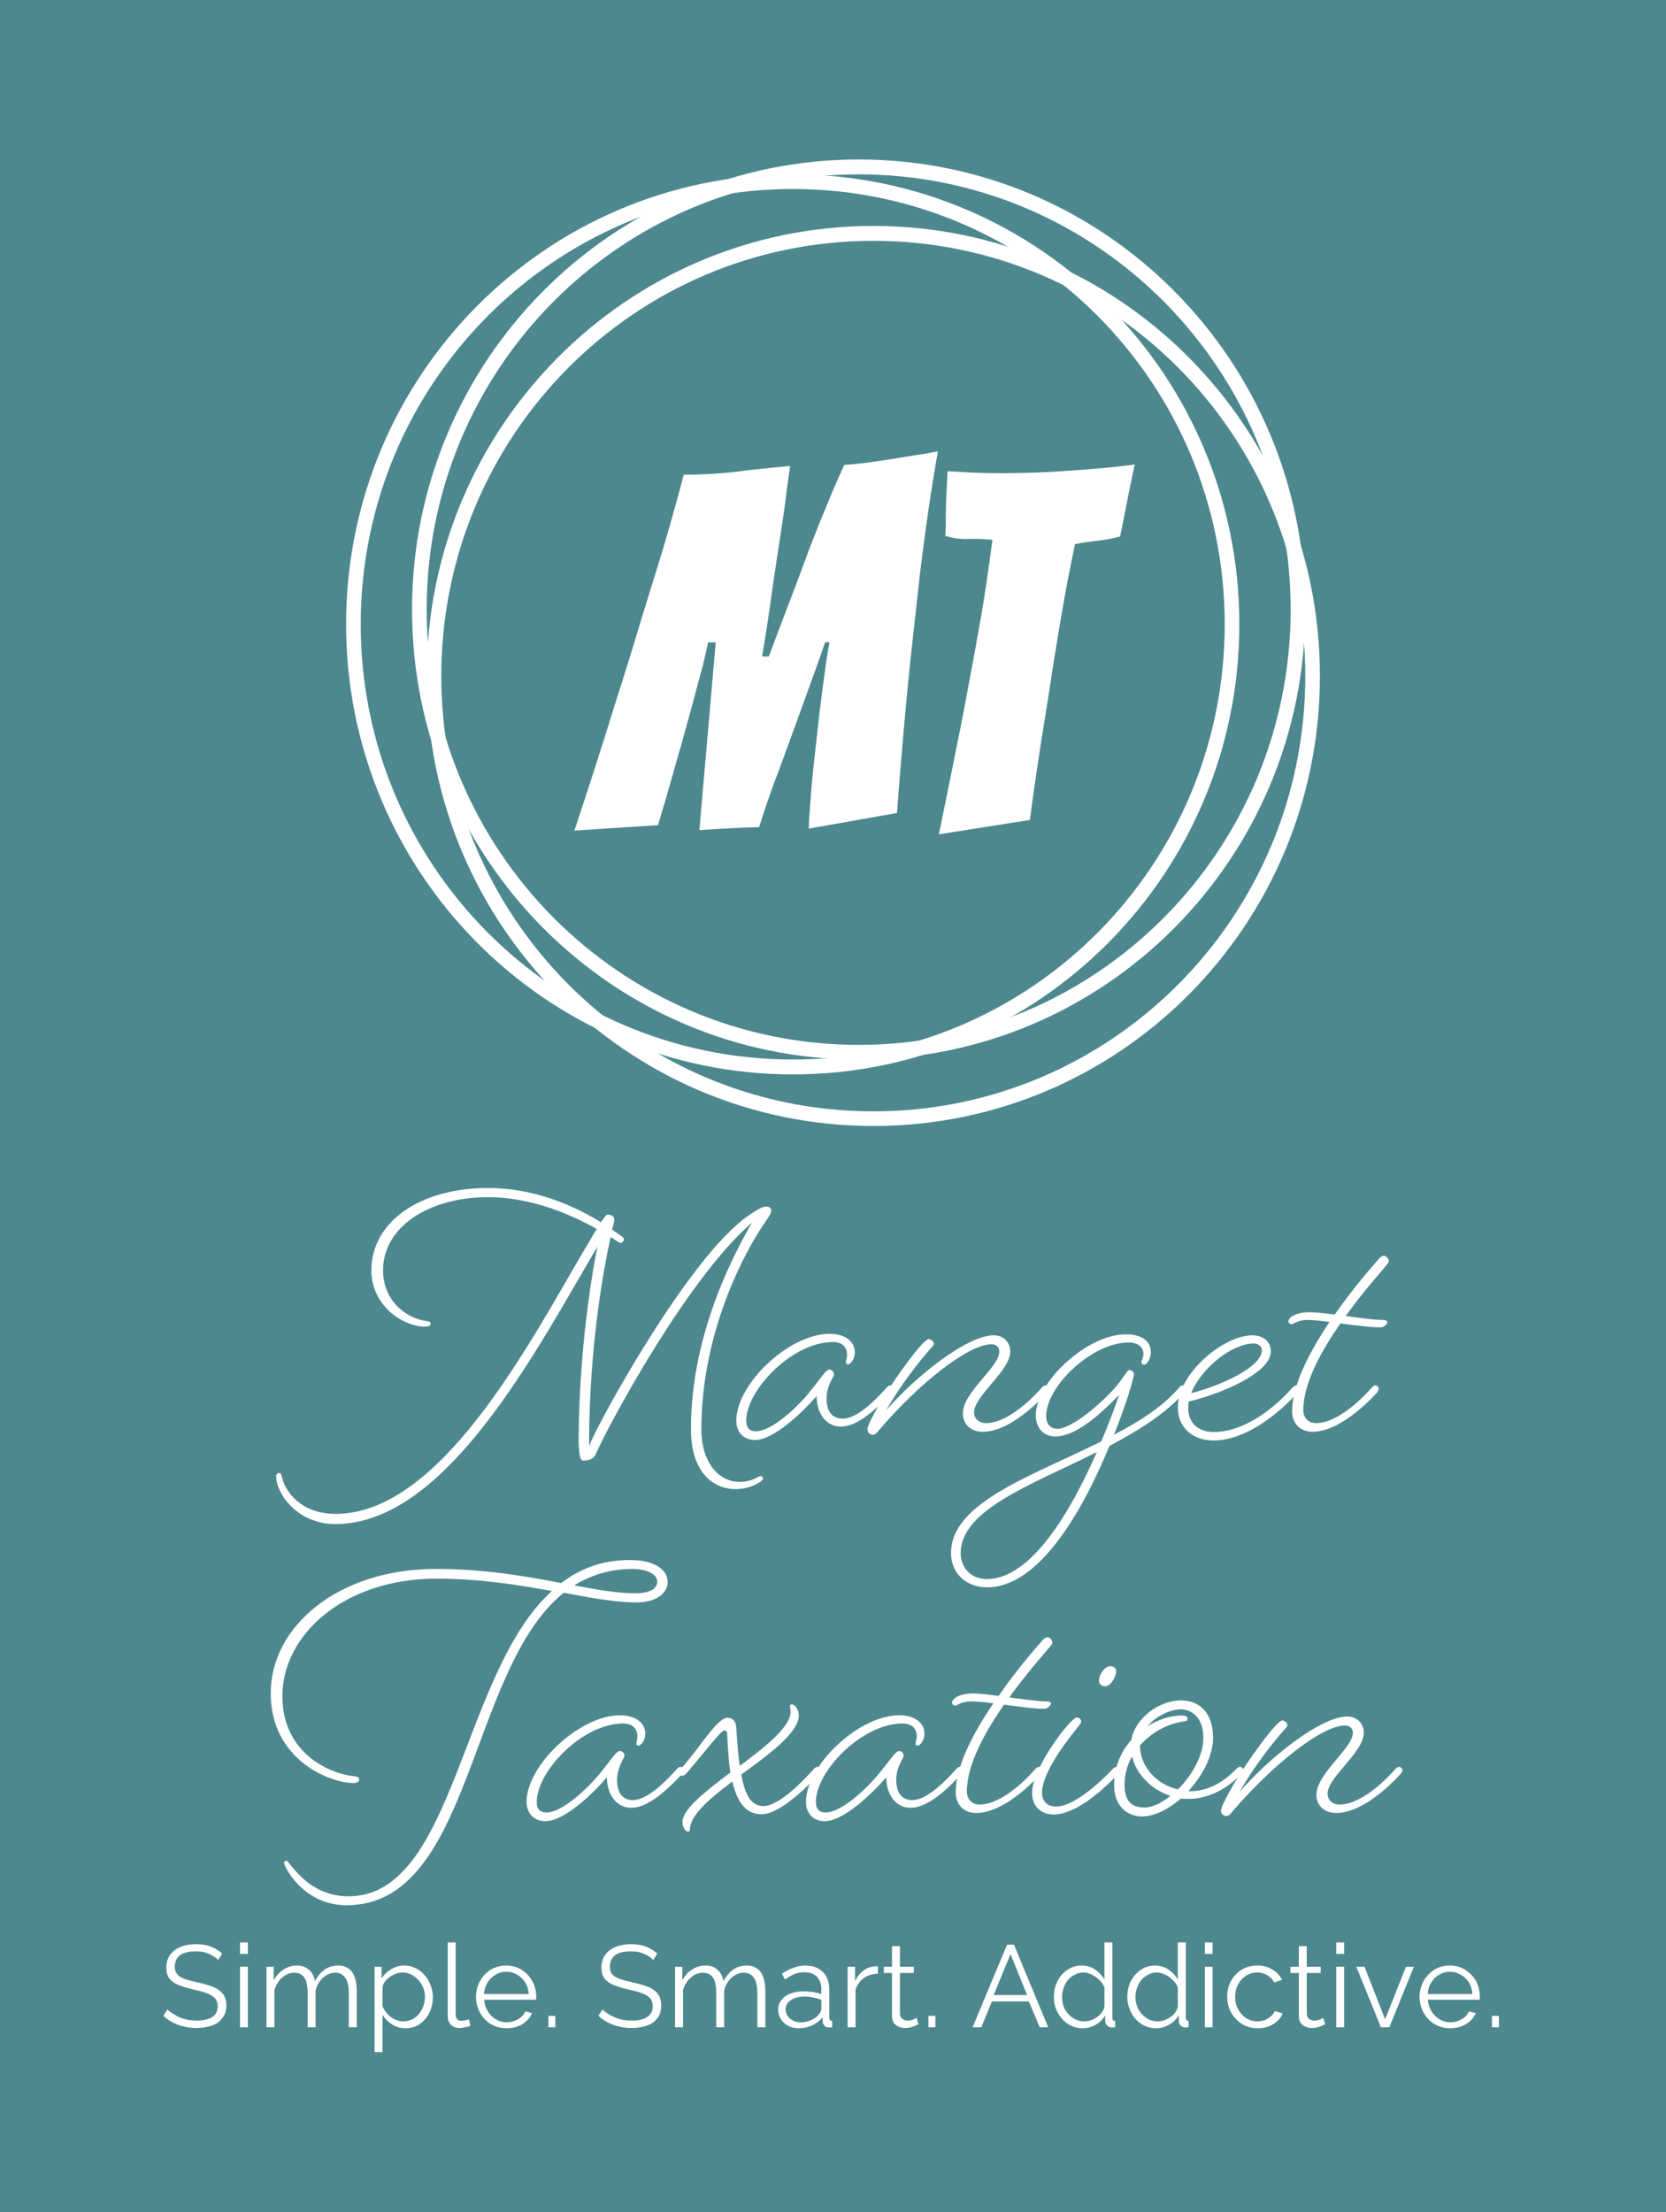 <svg viewBox="0 0 6.72 8.919" xmlns:xlink="http://www.w3.org/1999/xlink" version="1.1" xmlns="http://www.w3.org/2000/svg"><g transform="matrix(1,0,0,1,0.644,4.79)"><rect fill="#4e888f" y="-4.79" x="-0.644" height="8.919" width="6.72"></rect><g><path fill-rule="nonzero" fill="#ffffff" d="M 1.079 0.537 C 0.991 0.526 0.901 0.452 0.901 0.332 C 0.901 0.156 1.087 0.037 1.325 0.037 C 1.481 0.037 1.634 0.093 1.763 0.165 C 1.747 0.191 1.729 0.224 1.706 0.261 C 1.486 0.637 1.13 1.314 0.71 1.314 C 0.569 1.314 0.505 1.223 0.493 1.164 C 0.491 1.155 0.488 1.149 0.482 1.149 C 0.475 1.149 0.47 1.155 0.47 1.163 C 0.47 1.23 0.553 1.355 0.709 1.355 C 1.159 1.355 1.523 0.647 1.766 0.236 C 1.766 0.236 1.693 0.576 1.69 1.008 C 1.69 1.065 1.694 1.099 1.708 1.099 C 1.73 1.099 1.751 1.094 1.76 1.071 C 1.805 0.966 2.128 0.363 2.389 0.14 C 2.312 0.274 2.143 0.593 2.143 0.972 C 2.143 1.147 2.233 1.214 2.323 1.214 C 2.39 1.214 2.434 1.179 2.434 1.173 C 2.434 1.167 2.429 1.161 2.423 1.161 C 2.417 1.161 2.392 1.185 2.339 1.185 C 2.255 1.185 2.185 1.107 2.185 0.972 C 2.185 0.617 2.33 0.31 2.426 0.162 C 2.446 0.132 2.467 0.104 2.467 0.092 C 2.467 0.083 2.462 0.075 2.447 0.075 C 2.431 0.075 2.41 0.087 2.377 0.11 C 2.138 0.271 1.769 0.945 1.732 1.04 C 1.732 0.642 1.79 0.33 1.819 0.198 L 1.843 0.213 C 1.852 0.219 1.856 0.222 1.861 0.222 C 1.865 0.222 1.873 0.212 1.873 0.207 C 1.873 0.203 1.868 0.198 1.864 0.195 L 1.825 0.168 C 1.831 0.144 1.834 0.132 1.834 0.129 C 1.834 0.117 1.825 0.107 1.807 0.107 C 1.802 0.107 1.793 0.119 1.78 0.138 C 1.645 0.055 1.487 0 1.325 0 C 1.049 0 0.854 0.137 0.854 0.332 C 0.854 0.473 0.979 0.559 1.072 0.559 C 1.085 0.559 1.093 0.555 1.093 0.546 C 1.093 0.542 1.09 0.538 1.079 0.537 Z M 2.747 0.962 C 2.803 0.962 2.869 0.916 2.953 0.825 C 2.953 0.825 2.96 0.816 2.96 0.81 C 2.96 0.802 2.954 0.796 2.945 0.796 C 2.939 0.796 2.932 0.805 2.932 0.805 C 2.854 0.893 2.797 0.93 2.755 0.93 C 2.716 0.93 2.69 0.905 2.69 0.849 C 2.69 0.796 2.72 0.761 2.72 0.752 C 2.72 0.74 2.71 0.732 2.701 0.732 C 2.687 0.732 2.659 0.778 2.618 0.827 C 2.569 0.887 2.468 0.981 2.405 0.981 C 2.381 0.981 2.366 0.969 2.366 0.938 C 2.366 0.815 2.551 0.621 2.716 0.621 C 2.761 0.621 2.773 0.651 2.773 0.672 C 2.773 0.687 2.768 0.695 2.768 0.702 C 2.768 0.708 2.771 0.711 2.777 0.711 C 2.786 0.711 2.804 0.69 2.804 0.663 C 2.804 0.625 2.773 0.588 2.702 0.588 C 2.539 0.588 2.326 0.79 2.326 0.938 C 2.326 0.989 2.36 1.016 2.401 1.016 C 2.477 1.016 2.591 0.906 2.65 0.839 C 2.65 0.911 2.69 0.962 2.747 0.962 Z M 3.579 0.825 C 3.579 0.825 3.587 0.816 3.587 0.81 C 3.587 0.802 3.581 0.796 3.572 0.796 C 3.566 0.796 3.558 0.805 3.558 0.805 C 3.558 0.805 3.438 0.948 3.333 0.948 C 3.306 0.948 3.285 0.931 3.285 0.905 C 3.285 0.837 3.431 0.738 3.431 0.659 C 3.431 0.623 3.404 0.594 3.365 0.594 C 3.254 0.594 3.044 0.765 2.93 0.897 C 2.982 0.805 3.054 0.711 3.108 0.649 C 3.119 0.637 3.123 0.633 3.123 0.627 C 3.123 0.62 3.111 0.609 3.102 0.609 C 3.08 0.609 2.961 0.772 2.904 0.87 C 2.873 0.924 2.855 0.96 2.855 0.972 C 2.855 0.986 2.865 0.995 2.876 0.995 C 2.885 0.995 2.891 0.99 2.901 0.977 C 3.059 0.792 3.26 0.63 3.356 0.63 C 3.374 0.63 3.387 0.642 3.387 0.659 C 3.387 0.723 3.24 0.822 3.24 0.909 C 3.24 0.953 3.272 0.983 3.32 0.983 C 3.443 0.983 3.579 0.825 3.579 0.825 Z M 4.133 0.825 C 4.133 0.825 4.14 0.816 4.14 0.81 C 4.14 0.802 4.134 0.796 4.125 0.796 C 4.119 0.796 4.112 0.805 4.112 0.805 C 4.047 0.881 3.953 0.941 3.849 0.995 C 3.872 0.939 3.89 0.887 3.905 0.842 C 3.92 0.794 3.93 0.759 3.93 0.749 C 3.93 0.741 3.918 0.734 3.911 0.734 C 3.902 0.734 3.888 0.768 3.845 0.815 C 3.771 0.894 3.671 0.971 3.621 0.971 C 3.594 0.971 3.576 0.953 3.576 0.919 C 3.576 0.799 3.761 0.623 3.908 0.623 C 3.953 0.623 3.968 0.648 3.968 0.667 C 3.968 0.685 3.96 0.696 3.96 0.702 C 3.96 0.708 3.965 0.713 3.971 0.713 C 3.98 0.713 3.998 0.692 3.998 0.661 C 3.998 0.63 3.977 0.59 3.897 0.59 C 3.741 0.59 3.534 0.782 3.534 0.916 C 3.534 0.975 3.573 1.002 3.612 1.002 C 3.693 1.002 3.792 0.916 3.87 0.834 C 3.852 0.887 3.828 0.953 3.798 1.022 C 3.519 1.161 3.192 1.268 3.192 1.472 C 3.192 1.552 3.251 1.61 3.338 1.61 C 3.549 1.61 3.725 1.298 3.831 1.04 C 3.948 0.978 4.056 0.911 4.133 0.825 Z M 3.231 1.472 C 3.231 1.298 3.515 1.197 3.78 1.065 C 3.675 1.305 3.515 1.577 3.336 1.577 C 3.276 1.577 3.231 1.534 3.231 1.472 Z M 4.59 0.825 C 4.59 0.825 4.598 0.816 4.598 0.81 C 4.598 0.802 4.593 0.796 4.584 0.796 C 4.577 0.796 4.569 0.805 4.569 0.805 C 4.569 0.805 4.421 0.984 4.251 0.984 C 4.19 0.984 4.149 0.947 4.149 0.89 C 4.149 0.881 4.149 0.87 4.151 0.861 C 4.277 0.831 4.482 0.747 4.482 0.659 C 4.482 0.621 4.454 0.594 4.407 0.594 C 4.293 0.594 4.107 0.746 4.107 0.885 C 4.107 0.971 4.173 1.018 4.251 1.018 C 4.425 1.018 4.59 0.825 4.59 0.825 Z M 4.413 0.627 C 4.434 0.627 4.446 0.641 4.446 0.654 C 4.446 0.723 4.275 0.799 4.161 0.827 C 4.202 0.725 4.326 0.627 4.413 0.627 Z M 4.631 0.532 C 4.655 0.532 4.686 0.536 4.719 0.54 C 4.64 0.657 4.568 0.794 4.568 0.899 C 4.568 0.951 4.602 0.983 4.65 0.983 C 4.773 0.983 4.91 0.825 4.91 0.825 C 4.91 0.825 4.917 0.816 4.917 0.81 C 4.917 0.802 4.911 0.796 4.902 0.796 C 4.896 0.796 4.889 0.805 4.889 0.805 C 4.889 0.805 4.769 0.948 4.664 0.948 C 4.637 0.948 4.613 0.93 4.613 0.896 C 4.613 0.788 4.685 0.657 4.763 0.546 C 4.823 0.554 4.886 0.562 4.925 0.562 C 4.938 0.562 4.952 0.548 4.952 0.542 C 4.952 0.536 4.946 0.532 4.934 0.532 C 4.898 0.532 4.842 0.524 4.784 0.516 C 4.853 0.42 4.922 0.344 4.941 0.32 C 4.953 0.304 4.958 0.301 4.958 0.294 C 4.958 0.285 4.946 0.273 4.938 0.273 C 4.932 0.273 4.925 0.277 4.916 0.288 C 4.893 0.314 4.817 0.4 4.74 0.51 C 4.703 0.506 4.668 0.501 4.638 0.501 C 4.577 0.501 4.553 0.525 4.553 0.537 C 4.553 0.544 4.559 0.549 4.566 0.549 C 4.574 0.549 4.589 0.532 4.631 0.532 Z M 0.495 2.049 C 0.495 1.802 0.742 1.575 1.119 1.575 C 1.294 1.575 1.449 1.601 1.582 1.625 C 1.215 1.958 1.191 2.856 0.762 2.856 C 0.594 2.856 0.523 2.712 0.511 2.712 C 0.507 2.712 0.502 2.716 0.502 2.721 C 0.502 2.736 0.579 2.892 0.754 2.892 C 1.261 2.892 1.245 1.941 1.63 1.632 C 1.743 1.653 1.839 1.671 1.923 1.671 C 2.007 1.671 2.049 1.631 2.049 1.589 C 2.049 1.538 1.995 1.5 1.897 1.5 C 1.786 1.5 1.696 1.534 1.62 1.593 C 1.48 1.566 1.314 1.536 1.114 1.536 C 0.72 1.536 0.448 1.768 0.448 2.037 C 0.448 2.306 0.687 2.399 0.781 2.399 C 0.798 2.399 0.805 2.393 0.805 2.385 C 0.805 2.377 0.798 2.373 0.786 2.372 C 0.696 2.364 0.495 2.286 0.495 2.049 Z M 1.906 1.536 C 1.963 1.536 2.007 1.556 2.007 1.587 C 2.007 1.614 1.981 1.634 1.918 1.634 C 1.846 1.634 1.765 1.62 1.672 1.602 C 1.738 1.562 1.815 1.536 1.906 1.536 Z M 1.902 2.499 C 1.957 2.499 2.023 2.454 2.107 2.363 C 2.107 2.363 2.115 2.353 2.115 2.348 C 2.115 2.34 2.109 2.334 2.1 2.334 C 2.094 2.334 2.086 2.343 2.086 2.343 C 2.008 2.43 1.951 2.468 1.909 2.468 C 1.87 2.468 1.845 2.442 1.845 2.387 C 1.845 2.334 1.875 2.298 1.875 2.289 C 1.875 2.277 1.864 2.27 1.855 2.27 C 1.842 2.27 1.813 2.316 1.773 2.364 C 1.723 2.424 1.623 2.518 1.56 2.518 C 1.536 2.518 1.521 2.506 1.521 2.475 C 1.521 2.352 1.705 2.159 1.87 2.159 C 1.915 2.159 1.927 2.189 1.927 2.21 C 1.927 2.224 1.923 2.232 1.923 2.24 C 1.923 2.246 1.926 2.248 1.932 2.248 C 1.941 2.248 1.959 2.228 1.959 2.2 C 1.959 2.163 1.927 2.126 1.857 2.126 C 1.693 2.126 1.48 2.328 1.48 2.475 C 1.48 2.526 1.515 2.553 1.555 2.553 C 1.632 2.553 1.746 2.444 1.804 2.376 C 1.804 2.448 1.845 2.499 1.902 2.499 Z M 2.122 2.363 C 2.196 2.279 2.263 2.187 2.278 2.187 C 2.284 2.187 2.289 2.192 2.289 2.2 C 2.292 2.259 2.295 2.312 2.302 2.357 C 2.202 2.432 2.109 2.505 2.109 2.556 C 2.109 2.58 2.122 2.595 2.131 2.595 C 2.136 2.595 2.139 2.592 2.139 2.587 C 2.139 2.529 2.218 2.462 2.31 2.393 C 2.329 2.475 2.364 2.525 2.428 2.525 C 2.517 2.525 2.659 2.363 2.659 2.363 C 2.659 2.363 2.667 2.353 2.667 2.348 C 2.667 2.34 2.661 2.334 2.653 2.334 C 2.646 2.334 2.638 2.343 2.638 2.343 C 2.638 2.343 2.511 2.492 2.436 2.492 C 2.385 2.492 2.361 2.447 2.346 2.365 C 2.46 2.282 2.578 2.196 2.578 2.126 C 2.578 2.1 2.56 2.082 2.55 2.082 C 2.545 2.082 2.542 2.085 2.542 2.09 C 2.542 2.094 2.545 2.1 2.545 2.112 C 2.545 2.172 2.445 2.252 2.34 2.33 C 2.334 2.288 2.329 2.236 2.326 2.178 C 2.325 2.148 2.31 2.136 2.29 2.136 C 2.248 2.136 2.172 2.267 2.101 2.343 C 2.101 2.343 2.094 2.352 2.094 2.358 C 2.094 2.364 2.098 2.37 2.107 2.37 C 2.115 2.37 2.122 2.363 2.122 2.363 Z M 3.028 2.499 C 3.084 2.499 3.15 2.454 3.234 2.363 C 3.234 2.363 3.241 2.353 3.241 2.348 C 3.241 2.34 3.235 2.334 3.226 2.334 C 3.22 2.334 3.213 2.343 3.213 2.343 C 3.135 2.43 3.078 2.468 3.036 2.468 C 2.997 2.468 2.971 2.442 2.971 2.387 C 2.971 2.334 3.001 2.298 3.001 2.289 C 3.001 2.277 2.991 2.27 2.982 2.27 C 2.968 2.27 2.94 2.316 2.899 2.364 C 2.85 2.424 2.749 2.518 2.686 2.518 C 2.662 2.518 2.647 2.506 2.647 2.475 C 2.647 2.352 2.832 2.159 2.997 2.159 C 3.042 2.159 3.054 2.189 3.054 2.21 C 3.054 2.224 3.049 2.232 3.049 2.24 C 3.049 2.246 3.052 2.248 3.058 2.248 C 3.067 2.248 3.085 2.228 3.085 2.2 C 3.085 2.163 3.054 2.126 2.983 2.126 C 2.82 2.126 2.607 2.328 2.607 2.475 C 2.607 2.526 2.641 2.553 2.682 2.553 C 2.758 2.553 2.872 2.444 2.931 2.376 C 2.931 2.448 2.971 2.499 3.028 2.499 Z M 3.274 2.07 C 3.298 2.07 3.33 2.073 3.363 2.078 C 3.283 2.195 3.211 2.331 3.211 2.436 C 3.211 2.489 3.246 2.52 3.294 2.52 C 3.417 2.52 3.553 2.363 3.553 2.363 C 3.553 2.363 3.561 2.353 3.561 2.348 C 3.561 2.34 3.555 2.334 3.546 2.334 C 3.54 2.334 3.532 2.343 3.532 2.343 C 3.532 2.343 3.412 2.486 3.307 2.486 C 3.28 2.486 3.256 2.468 3.256 2.433 C 3.256 2.325 3.328 2.195 3.406 2.083 C 3.466 2.091 3.529 2.1 3.568 2.1 C 3.582 2.1 3.595 2.085 3.595 2.079 C 3.595 2.073 3.589 2.07 3.577 2.07 C 3.541 2.07 3.486 2.061 3.427 2.054 C 3.496 1.958 3.565 1.881 3.585 1.857 C 3.597 1.842 3.601 1.839 3.601 1.832 C 3.601 1.823 3.589 1.811 3.582 1.811 C 3.576 1.811 3.568 1.815 3.559 1.826 C 3.537 1.851 3.46 1.938 3.384 2.048 C 3.346 2.043 3.312 2.038 3.282 2.038 C 3.22 2.038 3.196 2.062 3.196 2.075 C 3.196 2.082 3.202 2.087 3.21 2.087 C 3.217 2.087 3.232 2.07 3.274 2.07 Z M 3.865 2.363 C 3.865 2.363 3.873 2.353 3.873 2.348 C 3.873 2.34 3.867 2.334 3.858 2.334 C 3.852 2.334 3.844 2.343 3.844 2.343 C 3.844 2.343 3.706 2.494 3.616 2.494 C 3.582 2.494 3.559 2.474 3.559 2.439 C 3.559 2.352 3.673 2.211 3.709 2.167 C 3.715 2.16 3.717 2.154 3.717 2.151 C 3.717 2.142 3.709 2.135 3.699 2.135 C 3.675 2.135 3.519 2.337 3.519 2.439 C 3.519 2.493 3.555 2.526 3.606 2.526 C 3.721 2.526 3.865 2.363 3.865 2.363 Z M 3.834 1.928 C 3.813 1.928 3.789 1.961 3.789 1.986 C 3.789 2.001 3.799 2.009 3.813 2.009 C 3.837 2.009 3.858 1.97 3.858 1.949 C 3.858 1.935 3.847 1.928 3.834 1.928 Z M 4.152 2.463 C 4.219 2.463 4.296 2.432 4.363 2.363 C 4.363 2.363 4.371 2.353 4.371 2.348 C 4.371 2.34 4.365 2.334 4.357 2.334 C 4.35 2.334 4.342 2.343 4.342 2.343 C 4.287 2.401 4.222 2.432 4.159 2.432 L 4.149 2.432 C 4.206 2.37 4.249 2.291 4.249 2.216 C 4.249 2.114 4.192 2.066 4.12 2.066 C 4.033 2.066 3.936 2.135 3.919 2.226 C 3.877 2.272 3.85 2.336 3.85 2.408 C 3.85 2.49 3.9 2.534 3.964 2.534 C 4.012 2.534 4.069 2.505 4.119 2.462 C 4.129 2.463 4.14 2.463 4.152 2.463 Z M 3.954 2.248 C 4 2.195 4.066 2.16 4.129 2.151 C 4.14 2.15 4.146 2.148 4.146 2.139 C 4.146 2.13 4.135 2.127 4.122 2.127 C 4.077 2.127 4.027 2.143 3.984 2.171 C 4.018 2.129 4.077 2.102 4.119 2.102 C 4.165 2.102 4.21 2.138 4.21 2.216 C 4.21 2.289 4.164 2.369 4.107 2.425 C 4.015 2.403 3.954 2.327 3.954 2.248 Z M 3.972 2.498 C 3.919 2.498 3.892 2.47 3.892 2.408 C 3.892 2.364 3.903 2.327 3.922 2.292 C 3.939 2.363 3.999 2.425 4.077 2.451 C 4.041 2.48 4.003 2.498 3.972 2.498 Z M 5.005 2.363 C 5.005 2.363 5.013 2.353 5.013 2.348 C 5.013 2.34 5.007 2.334 4.998 2.334 C 4.992 2.334 4.984 2.343 4.984 2.343 C 4.984 2.343 4.864 2.486 4.759 2.486 C 4.732 2.486 4.711 2.469 4.711 2.442 C 4.711 2.375 4.857 2.276 4.857 2.196 C 4.857 2.16 4.83 2.131 4.791 2.131 C 4.68 2.131 4.47 2.303 4.356 2.435 C 4.408 2.343 4.48 2.248 4.534 2.187 C 4.545 2.175 4.549 2.171 4.549 2.165 C 4.549 2.157 4.537 2.147 4.528 2.147 C 4.506 2.147 4.387 2.31 4.33 2.408 C 4.299 2.462 4.281 2.498 4.281 2.51 C 4.281 2.523 4.291 2.532 4.302 2.532 C 4.311 2.532 4.317 2.528 4.327 2.514 C 4.485 2.33 4.686 2.167 4.782 2.167 C 4.8 2.167 4.813 2.179 4.813 2.196 C 4.813 2.26 4.666 2.36 4.666 2.447 C 4.666 2.49 4.698 2.52 4.746 2.52 C 4.869 2.52 5.005 2.363 5.005 2.363 Z"></path></g><g><path fill-rule="nonzero" fill="#ffffff" d="M 0.236 3.113 Q 0.229 3.105 0.22 3.099 Q 0.21 3.093 0.199 3.088 Q 0.187 3.083 0.174 3.08 Q 0.16 3.078 0.145 3.078 Q 0.102 3.078 0.081 3.094 Q 0.061 3.111 0.061 3.14 Q 0.061 3.159 0.071 3.17 Q 0.08 3.182 0.101 3.189 Q 0.121 3.196 0.153 3.203 Q 0.189 3.211 0.215 3.221 Q 0.24 3.231 0.255 3.249 Q 0.269 3.267 0.269 3.297 Q 0.269 3.32 0.26 3.336 Q 0.251 3.353 0.235 3.365 Q 0.219 3.376 0.197 3.381 Q 0.175 3.387 0.149 3.387 Q 0.123 3.387 0.099 3.381 Q 0.075 3.376 0.054 3.365 Q 0.033 3.355 0.015 3.338 L 0.031 3.312 Q 0.04 3.321 0.053 3.329 Q 0.065 3.337 0.08 3.344 Q 0.096 3.35 0.113 3.354 Q 0.131 3.357 0.15 3.357 Q 0.189 3.357 0.212 3.343 Q 0.234 3.328 0.234 3.3 Q 0.234 3.279 0.223 3.267 Q 0.211 3.254 0.189 3.246 Q 0.166 3.238 0.134 3.231 Q 0.099 3.223 0.075 3.213 Q 0.051 3.203 0.039 3.187 Q 0.027 3.171 0.027 3.144 Q 0.027 3.113 0.042 3.092 Q 0.058 3.071 0.084 3.06 Q 0.111 3.049 0.146 3.049 Q 0.168 3.049 0.187 3.053 Q 0.206 3.057 0.222 3.066 Q 0.238 3.074 0.252 3.087 L 0.236 3.113 Z M 0.324 3.384 L 0.324 3.14 L 0.356 3.14 L 0.356 3.384 L 0.324 3.384 Z M 0.324 3.088 L 0.324 3.042 L 0.356 3.042 L 0.356 3.088 L 0.324 3.088 Z M 0.795 3.384 L 0.763 3.384 L 0.763 3.247 Q 0.763 3.205 0.749 3.185 Q 0.735 3.164 0.709 3.164 Q 0.681 3.164 0.659 3.184 Q 0.637 3.204 0.629 3.235 L 0.629 3.384 L 0.597 3.384 L 0.597 3.247 Q 0.597 3.204 0.584 3.184 Q 0.57 3.164 0.543 3.164 Q 0.516 3.164 0.494 3.184 Q 0.472 3.203 0.463 3.234 L 0.463 3.384 L 0.431 3.384 L 0.431 3.14 L 0.46 3.14 L 0.46 3.195 Q 0.476 3.166 0.5 3.151 Q 0.524 3.135 0.554 3.135 Q 0.584 3.135 0.603 3.153 Q 0.622 3.17 0.626 3.198 Q 0.643 3.167 0.666 3.151 Q 0.69 3.135 0.72 3.135 Q 0.741 3.135 0.755 3.143 Q 0.769 3.15 0.778 3.164 Q 0.787 3.178 0.791 3.197 Q 0.795 3.217 0.795 3.241 L 0.795 3.384 Z M 0.991 3.388 Q 0.961 3.388 0.937 3.372 Q 0.913 3.357 0.899 3.333 L 0.899 3.484 L 0.867 3.484 L 0.867 3.14 L 0.895 3.14 L 0.895 3.187 Q 0.91 3.164 0.934 3.15 Q 0.959 3.135 0.986 3.135 Q 1.012 3.135 1.033 3.146 Q 1.054 3.156 1.069 3.174 Q 1.085 3.192 1.093 3.215 Q 1.102 3.237 1.102 3.262 Q 1.102 3.296 1.088 3.325 Q 1.074 3.354 1.049 3.371 Q 1.025 3.388 0.991 3.388 Z M 0.982 3.36 Q 1.003 3.36 1.019 3.352 Q 1.034 3.344 1.046 3.33 Q 1.057 3.316 1.064 3.298 Q 1.07 3.281 1.07 3.262 Q 1.07 3.242 1.063 3.224 Q 1.056 3.207 1.043 3.193 Q 1.031 3.179 1.014 3.171 Q 0.998 3.163 0.979 3.163 Q 0.967 3.163 0.953 3.168 Q 0.94 3.173 0.928 3.181 Q 0.916 3.19 0.908 3.201 Q 0.9 3.212 0.899 3.224 L 0.899 3.299 Q 0.906 3.316 0.919 3.33 Q 0.931 3.344 0.948 3.352 Q 0.965 3.36 0.982 3.36 Z M 1.162 3.042 L 1.194 3.042 L 1.194 3.328 Q 1.194 3.347 1.2 3.352 Q 1.207 3.358 1.216 3.358 Q 1.225 3.358 1.233 3.356 Q 1.242 3.354 1.248 3.352 L 1.253 3.378 Q 1.244 3.382 1.232 3.384 Q 1.219 3.387 1.209 3.387 Q 1.188 3.387 1.175 3.374 Q 1.162 3.361 1.162 3.339 L 1.162 3.042 Z M 1.398 3.388 Q 1.372 3.388 1.349 3.378 Q 1.327 3.368 1.311 3.351 Q 1.294 3.333 1.285 3.31 Q 1.276 3.287 1.276 3.261 Q 1.276 3.227 1.292 3.198 Q 1.307 3.17 1.335 3.152 Q 1.363 3.135 1.398 3.135 Q 1.434 3.135 1.461 3.153 Q 1.488 3.17 1.503 3.198 Q 1.519 3.227 1.519 3.26 Q 1.519 3.264 1.519 3.268 Q 1.519 3.271 1.518 3.273 L 1.309 3.273 Q 1.311 3.299 1.324 3.32 Q 1.336 3.34 1.356 3.352 Q 1.376 3.364 1.4 3.364 Q 1.424 3.364 1.445 3.352 Q 1.466 3.34 1.475 3.32 L 1.502 3.327 Q 1.495 3.345 1.479 3.359 Q 1.464 3.373 1.443 3.381 Q 1.422 3.388 1.398 3.388 Z M 1.308 3.25 L 1.489 3.25 Q 1.487 3.223 1.474 3.203 Q 1.462 3.183 1.442 3.172 Q 1.422 3.16 1.398 3.16 Q 1.374 3.16 1.355 3.172 Q 1.335 3.183 1.322 3.204 Q 1.31 3.224 1.308 3.25 Z M 1.568 3.384 L 1.568 3.338 L 1.596 3.338 L 1.596 3.384 L 1.568 3.384 Z M 1.991 3.113 Q 1.984 3.105 1.975 3.099 Q 1.965 3.093 1.954 3.088 Q 1.942 3.083 1.929 3.08 Q 1.915 3.078 1.9 3.078 Q 1.857 3.078 1.836 3.094 Q 1.816 3.111 1.816 3.14 Q 1.816 3.159 1.825 3.17 Q 1.835 3.182 1.856 3.189 Q 1.876 3.196 1.908 3.203 Q 1.944 3.211 1.97 3.221 Q 1.995 3.231 2.009 3.249 Q 2.023 3.267 2.023 3.297 Q 2.023 3.32 2.015 3.336 Q 2.006 3.353 1.99 3.365 Q 1.974 3.376 1.952 3.381 Q 1.93 3.387 1.903 3.387 Q 1.878 3.387 1.854 3.381 Q 1.83 3.376 1.809 3.365 Q 1.788 3.355 1.77 3.338 L 1.786 3.312 Q 1.795 3.321 1.808 3.329 Q 1.82 3.337 1.835 3.344 Q 1.85 3.35 1.868 3.354 Q 1.886 3.357 1.904 3.357 Q 1.944 3.357 1.966 3.343 Q 1.989 3.328 1.989 3.3 Q 1.989 3.279 1.978 3.267 Q 1.966 3.254 1.944 3.246 Q 1.921 3.238 1.888 3.231 Q 1.854 3.223 1.83 3.213 Q 1.806 3.203 1.794 3.187 Q 1.782 3.171 1.782 3.144 Q 1.782 3.113 1.797 3.092 Q 1.813 3.071 1.839 3.06 Q 1.866 3.049 1.901 3.049 Q 1.923 3.049 1.942 3.053 Q 1.961 3.057 1.977 3.066 Q 1.993 3.074 2.007 3.087 L 1.991 3.113 Z M 2.443 3.384 L 2.411 3.384 L 2.411 3.247 Q 2.411 3.205 2.397 3.185 Q 2.383 3.164 2.357 3.164 Q 2.329 3.164 2.307 3.184 Q 2.285 3.204 2.277 3.235 L 2.277 3.384 L 2.245 3.384 L 2.245 3.247 Q 2.245 3.204 2.232 3.184 Q 2.218 3.164 2.191 3.164 Q 2.164 3.164 2.142 3.184 Q 2.12 3.203 2.111 3.234 L 2.111 3.384 L 2.079 3.384 L 2.079 3.14 L 2.108 3.14 L 2.108 3.195 Q 2.124 3.166 2.148 3.151 Q 2.172 3.135 2.202 3.135 Q 2.232 3.135 2.251 3.153 Q 2.27 3.17 2.274 3.198 Q 2.291 3.167 2.314 3.151 Q 2.338 3.135 2.368 3.135 Q 2.389 3.135 2.403 3.143 Q 2.417 3.15 2.426 3.164 Q 2.435 3.178 2.439 3.197 Q 2.443 3.217 2.443 3.241 L 2.443 3.384 Z M 2.495 3.313 Q 2.495 3.29 2.508 3.274 Q 2.521 3.257 2.544 3.248 Q 2.568 3.239 2.598 3.239 Q 2.616 3.239 2.635 3.242 Q 2.654 3.245 2.669 3.25 L 2.669 3.23 Q 2.669 3.199 2.651 3.18 Q 2.633 3.162 2.6 3.162 Q 2.581 3.162 2.562 3.169 Q 2.543 3.177 2.522 3.191 L 2.51 3.168 Q 2.534 3.152 2.557 3.144 Q 2.58 3.135 2.604 3.135 Q 2.649 3.135 2.675 3.161 Q 2.701 3.187 2.701 3.232 L 2.701 3.345 Q 2.701 3.352 2.704 3.355 Q 2.707 3.358 2.713 3.358 L 2.713 3.384 Q 2.708 3.384 2.704 3.385 Q 2.7 3.385 2.698 3.385 Q 2.687 3.384 2.681 3.377 Q 2.675 3.37 2.674 3.362 L 2.674 3.344 Q 2.657 3.365 2.631 3.377 Q 2.605 3.388 2.577 3.388 Q 2.554 3.388 2.535 3.378 Q 2.516 3.368 2.506 3.351 Q 2.495 3.334 2.495 3.313 Z M 2.659 3.332 Q 2.664 3.326 2.667 3.32 Q 2.669 3.313 2.669 3.309 L 2.669 3.273 Q 2.653 3.267 2.636 3.264 Q 2.619 3.26 2.602 3.26 Q 2.568 3.26 2.547 3.274 Q 2.525 3.288 2.525 3.311 Q 2.525 3.325 2.532 3.337 Q 2.54 3.349 2.553 3.356 Q 2.567 3.364 2.585 3.364 Q 2.608 3.364 2.628 3.355 Q 2.648 3.346 2.659 3.332 Z M 2.897 3.168 Q 2.865 3.169 2.841 3.185 Q 2.817 3.202 2.807 3.232 L 2.807 3.384 L 2.775 3.384 L 2.775 3.14 L 2.805 3.14 L 2.805 3.198 Q 2.817 3.172 2.838 3.156 Q 2.859 3.14 2.883 3.139 Q 2.887 3.138 2.891 3.138 Q 2.894 3.138 2.897 3.139 L 2.897 3.168 Z M 3.061 3.372 Q 3.057 3.373 3.049 3.377 Q 3.042 3.381 3.03 3.384 Q 3.019 3.387 3.006 3.387 Q 2.992 3.387 2.98 3.381 Q 2.968 3.376 2.961 3.366 Q 2.954 3.355 2.954 3.34 L 2.954 3.165 L 2.921 3.165 L 2.921 3.14 L 2.954 3.14 L 2.954 3.057 L 2.986 3.057 L 2.986 3.14 L 3.042 3.14 L 3.042 3.165 L 2.986 3.165 L 2.986 3.331 Q 2.987 3.344 2.996 3.35 Q 3.004 3.357 3.016 3.357 Q 3.029 3.357 3.04 3.353 Q 3.05 3.348 3.053 3.346 L 3.061 3.372 Z M 3.101 3.384 L 3.101 3.338 L 3.129 3.338 L 3.129 3.384 L 3.101 3.384 Z M 3.418 3.051 L 3.446 3.051 L 3.584 3.384 L 3.55 3.384 L 3.506 3.28 L 3.357 3.28 L 3.314 3.384 L 3.279 3.384 L 3.418 3.051 Z M 3.499 3.254 L 3.432 3.089 L 3.364 3.254 L 3.499 3.254 Z M 3.607 3.262 Q 3.607 3.228 3.621 3.199 Q 3.635 3.17 3.661 3.153 Q 3.686 3.135 3.718 3.135 Q 3.749 3.135 3.773 3.151 Q 3.797 3.168 3.811 3.191 L 3.811 3.042 L 3.843 3.042 L 3.843 3.345 Q 3.843 3.352 3.845 3.355 Q 3.848 3.358 3.854 3.358 L 3.854 3.384 Q 3.844 3.385 3.839 3.385 Q 3.829 3.384 3.822 3.377 Q 3.814 3.369 3.814 3.36 L 3.814 3.336 Q 3.8 3.36 3.775 3.374 Q 3.75 3.388 3.723 3.388 Q 3.698 3.388 3.677 3.378 Q 3.655 3.368 3.64 3.35 Q 3.624 3.332 3.615 3.309 Q 3.607 3.287 3.607 3.262 Z M 3.811 3.3 L 3.811 3.224 Q 3.805 3.207 3.791 3.194 Q 3.777 3.18 3.76 3.172 Q 3.743 3.163 3.726 3.163 Q 3.707 3.163 3.691 3.172 Q 3.675 3.18 3.663 3.194 Q 3.652 3.208 3.646 3.226 Q 3.64 3.244 3.64 3.262 Q 3.64 3.282 3.646 3.3 Q 3.653 3.318 3.666 3.331 Q 3.678 3.345 3.695 3.353 Q 3.711 3.36 3.73 3.36 Q 3.743 3.36 3.756 3.356 Q 3.769 3.351 3.781 3.343 Q 3.793 3.335 3.801 3.323 Q 3.809 3.312 3.811 3.3 Z M 3.903 3.262 Q 3.903 3.228 3.917 3.199 Q 3.932 3.17 3.957 3.153 Q 3.982 3.135 4.015 3.135 Q 4.045 3.135 4.069 3.151 Q 4.093 3.168 4.107 3.191 L 4.107 3.042 L 4.139 3.042 L 4.139 3.345 Q 4.139 3.352 4.142 3.355 Q 4.144 3.358 4.15 3.358 L 4.15 3.384 Q 4.141 3.385 4.135 3.385 Q 4.126 3.384 4.118 3.377 Q 4.111 3.369 4.111 3.36 L 4.111 3.336 Q 4.096 3.36 4.071 3.374 Q 4.046 3.388 4.02 3.388 Q 3.994 3.388 3.973 3.378 Q 3.952 3.368 3.936 3.35 Q 3.92 3.332 3.912 3.309 Q 3.903 3.287 3.903 3.262 Z M 4.107 3.3 L 4.107 3.224 Q 4.101 3.207 4.087 3.194 Q 4.074 3.18 4.056 3.172 Q 4.039 3.163 4.022 3.163 Q 4.003 3.163 3.987 3.172 Q 3.971 3.18 3.959 3.194 Q 3.948 3.208 3.942 3.226 Q 3.936 3.244 3.936 3.262 Q 3.936 3.282 3.943 3.3 Q 3.949 3.318 3.962 3.331 Q 3.975 3.345 3.991 3.353 Q 4.007 3.36 4.027 3.36 Q 4.039 3.36 4.052 3.356 Q 4.065 3.351 4.077 3.343 Q 4.089 3.335 4.097 3.323 Q 4.105 3.312 4.107 3.3 Z M 4.216 3.384 L 4.216 3.14 L 4.247 3.14 L 4.247 3.384 L 4.216 3.384 Z M 4.216 3.088 L 4.216 3.042 L 4.247 3.042 L 4.247 3.088 L 4.216 3.088 Z M 4.428 3.388 Q 4.402 3.388 4.379 3.378 Q 4.357 3.368 4.341 3.35 Q 4.324 3.333 4.315 3.31 Q 4.306 3.287 4.306 3.261 Q 4.306 3.226 4.321 3.198 Q 4.337 3.169 4.364 3.152 Q 4.392 3.135 4.428 3.135 Q 4.462 3.135 4.488 3.151 Q 4.515 3.167 4.527 3.193 L 4.496 3.203 Q 4.486 3.185 4.468 3.174 Q 4.449 3.163 4.427 3.163 Q 4.402 3.163 4.382 3.176 Q 4.362 3.189 4.35 3.211 Q 4.338 3.233 4.338 3.261 Q 4.338 3.289 4.35 3.311 Q 4.362 3.334 4.382 3.347 Q 4.403 3.36 4.427 3.36 Q 4.443 3.36 4.458 3.355 Q 4.472 3.349 4.483 3.339 Q 4.494 3.33 4.498 3.319 L 4.53 3.328 Q 4.523 3.345 4.508 3.359 Q 4.493 3.373 4.472 3.381 Q 4.452 3.388 4.428 3.388 Z M 4.702 3.372 Q 4.698 3.373 4.69 3.377 Q 4.682 3.381 4.671 3.384 Q 4.659 3.387 4.646 3.387 Q 4.633 3.387 4.621 3.381 Q 4.609 3.376 4.602 3.366 Q 4.595 3.355 4.595 3.34 L 4.595 3.165 L 4.561 3.165 L 4.561 3.14 L 4.595 3.14 L 4.595 3.057 L 4.627 3.057 L 4.627 3.14 L 4.683 3.14 L 4.683 3.165 L 4.627 3.165 L 4.627 3.331 Q 4.628 3.344 4.636 3.35 Q 4.645 3.357 4.656 3.357 Q 4.669 3.357 4.68 3.353 Q 4.691 3.348 4.693 3.346 L 4.702 3.372 Z M 4.746 3.384 L 4.746 3.14 L 4.778 3.14 L 4.778 3.384 L 4.746 3.384 Z M 4.746 3.088 L 4.746 3.042 L 4.778 3.042 L 4.778 3.088 L 4.746 3.088 Z M 4.926 3.384 L 4.827 3.14 L 4.86 3.14 L 4.943 3.352 L 5.027 3.14 L 5.059 3.14 L 4.96 3.384 L 4.926 3.384 Z M 5.205 3.388 Q 5.178 3.388 5.156 3.378 Q 5.133 3.368 5.117 3.351 Q 5.1 3.333 5.091 3.31 Q 5.082 3.287 5.082 3.261 Q 5.082 3.227 5.098 3.198 Q 5.114 3.17 5.141 3.152 Q 5.169 3.135 5.204 3.135 Q 5.24 3.135 5.267 3.153 Q 5.294 3.17 5.31 3.198 Q 5.325 3.227 5.325 3.26 Q 5.325 3.264 5.325 3.268 Q 5.325 3.271 5.325 3.273 L 5.115 3.273 Q 5.118 3.299 5.13 3.32 Q 5.143 3.34 5.163 3.352 Q 5.183 3.364 5.206 3.364 Q 5.23 3.364 5.251 3.352 Q 5.273 3.34 5.281 3.32 L 5.309 3.327 Q 5.301 3.345 5.286 3.359 Q 5.27 3.373 5.249 3.381 Q 5.228 3.388 5.205 3.388 Z M 5.115 3.25 L 5.295 3.25 Q 5.293 3.223 5.281 3.203 Q 5.268 3.183 5.248 3.172 Q 5.228 3.16 5.205 3.16 Q 5.181 3.16 5.161 3.172 Q 5.141 3.183 5.129 3.204 Q 5.116 3.224 5.115 3.25 Z M 5.374 3.384 L 5.374 3.338 L 5.402 3.338 L 5.402 3.384 L 5.374 3.384 Z"></path></g><g clip-path="url(&quot;#SvgjsClipPath1002&quot;)"><g clip-path="url(&quot;#SvgjsClipPath1000&quot;)"><path fill-rule="evenodd" transform="matrix(1,0,0,1,0,0)" fill="#ffffff" d="M 2.82 -0.577 C 3.782 -0.577 4.562 -1.363 4.562 -2.332 C 4.562 -3.301 3.782 -4.087 2.82 -4.087 C 1.857 -4.087 1.077 -3.301 1.077 -2.332 C 1.077 -1.363 1.857 -0.577 2.82 -0.577 Z M 2.82 -0.518 C 3.815 -0.518 4.621 -1.33 4.621 -2.332 C 4.621 -3.334 3.815 -4.147 2.82 -4.147 C 1.825 -4.147 1.018 -3.334 1.018 -2.332 C 1.018 -1.33 1.825 -0.518 2.82 -0.518 Z"></path></g><g clip-path="url(&quot;#SvgjsClipPath1000&quot;)"><path fill-rule="evenodd" transform="matrix(1,0,0,1,0,0)" fill="#ffffff" d="M 2.554 -0.518 C 3.516 -0.518 4.296 -1.303 4.296 -2.273 C 4.296 -3.242 3.516 -4.028 2.554 -4.028 C 1.591 -4.028 0.811 -3.242 0.811 -2.273 C 0.811 -1.303 1.591 -0.518 2.554 -0.518 Z M 2.554 -0.458 C 3.549 -0.458 4.355 -1.271 4.355 -2.273 C 4.355 -3.275 3.549 -4.087 2.554 -4.087 C 1.559 -4.087 0.752 -3.275 0.752 -2.273 C 0.752 -1.271 1.559 -0.458 2.554 -0.458 Z"></path></g><g clip-path="url(&quot;#SvgjsClipPath1000&quot;)"><path fill-rule="evenodd" transform="matrix(1,0,0,1,0,0)" fill="#ffffff" d="M 2.879 -0.309 C 3.841 -0.309 4.621 -1.095 4.621 -2.064 C 4.621 -3.034 3.841 -3.819 2.879 -3.819 C 1.916 -3.819 1.136 -3.034 1.136 -2.064 C 1.136 -1.095 1.916 -0.309 2.879 -0.309 Z M 2.879 -0.25 C 3.874 -0.25 4.68 -1.062 4.68 -2.064 C 4.68 -3.066 3.874 -3.879 2.879 -3.879 C 1.884 -3.879 1.077 -3.066 1.077 -2.064 C 1.077 -1.062 1.884 -0.25 2.879 -0.25 Z"></path></g><path fill-rule="nonzero" transform="matrix(1,0,0,1,0,0)" fill="#ffffff" d="M 1.673 -1.441 C 1.733 -1.622 1.79 -1.799 1.844 -1.974 C 1.868 -2.047 1.891 -2.124 1.916 -2.204 C 1.94 -2.285 1.965 -2.364 1.989 -2.443 C 2.014 -2.522 2.037 -2.598 2.058 -2.672 C 2.079 -2.745 2.098 -2.814 2.114 -2.876 C 2.189 -2.876 2.26 -2.88 2.326 -2.888 C 2.393 -2.897 2.465 -2.904 2.543 -2.911 C 2.539 -2.881 2.534 -2.847 2.529 -2.81 C 2.525 -2.772 2.519 -2.733 2.513 -2.692 C 2.507 -2.652 2.501 -2.609 2.494 -2.566 C 2.487 -2.522 2.479 -2.466 2.469 -2.398 C 2.46 -2.33 2.447 -2.245 2.43 -2.143 L 2.457 -2.143 C 2.496 -2.247 2.529 -2.333 2.555 -2.401 C 2.581 -2.47 2.602 -2.526 2.618 -2.57 C 2.635 -2.613 2.651 -2.656 2.668 -2.697 C 2.685 -2.739 2.702 -2.778 2.717 -2.816 C 2.733 -2.853 2.748 -2.886 2.761 -2.915 C 2.795 -2.918 2.827 -2.921 2.857 -2.925 C 2.887 -2.929 2.917 -2.934 2.947 -2.938 C 2.977 -2.943 3.007 -2.948 3.038 -2.953 C 3.068 -2.957 3.102 -2.963 3.139 -2.97 C 3.125 -2.891 3.112 -2.81 3.1 -2.727 C 3.088 -2.644 3.077 -2.561 3.067 -2.479 C 3.058 -2.397 3.049 -2.315 3.04 -2.235 C 3.031 -2.155 3.023 -2.078 3.016 -2.006 C 3 -1.838 2.986 -1.673 2.974 -1.512 L 2.618 -1.449 C 2.618 -1.456 2.619 -1.474 2.621 -1.504 C 2.623 -1.534 2.626 -1.571 2.629 -1.614 C 2.633 -1.658 2.638 -1.706 2.644 -1.759 C 2.65 -1.812 2.656 -1.865 2.662 -1.919 C 2.668 -1.972 2.675 -2.023 2.682 -2.073 C 2.688 -2.122 2.695 -2.165 2.702 -2.2 L 2.684 -2.2 C 2.665 -2.143 2.643 -2.083 2.62 -2.02 C 2.597 -1.956 2.574 -1.892 2.55 -1.827 C 2.526 -1.761 2.503 -1.697 2.479 -1.635 C 2.456 -1.572 2.436 -1.512 2.418 -1.455 C 2.371 -1.454 2.33 -1.452 2.296 -1.45 C 2.262 -1.448 2.222 -1.446 2.177 -1.443 L 2.243 -2.2 L 2.212 -2.2 C 2.209 -2.183 2.202 -2.153 2.192 -2.111 C 2.181 -2.07 2.168 -2.022 2.154 -1.969 C 2.139 -1.915 2.124 -1.859 2.108 -1.801 C 2.091 -1.743 2.076 -1.69 2.062 -1.64 C 2.048 -1.59 2.036 -1.549 2.026 -1.517 C 2.017 -1.485 2.011 -1.467 2.01 -1.463 L 1.673 -1.441 Z M 3.143 -1.426 C 3.174 -1.576 3.204 -1.724 3.233 -1.87 C 3.245 -1.931 3.257 -1.995 3.269 -2.061 C 3.282 -2.128 3.294 -2.194 3.305 -2.258 C 3.317 -2.323 3.327 -2.386 3.336 -2.446 C 3.345 -2.507 3.352 -2.562 3.359 -2.613 C 3.328 -2.617 3.296 -2.618 3.264 -2.617 C 3.232 -2.615 3.201 -2.62 3.169 -2.629 C 3.171 -2.651 3.171 -2.676 3.171 -2.705 C 3.171 -2.733 3.172 -2.762 3.173 -2.79 C 3.175 -2.822 3.176 -2.855 3.178 -2.89 C 3.213 -2.888 3.248 -2.886 3.284 -2.884 C 3.319 -2.883 3.354 -2.882 3.39 -2.882 C 3.459 -2.882 3.526 -2.884 3.591 -2.887 C 3.656 -2.891 3.716 -2.895 3.771 -2.9 C 3.826 -2.904 3.88 -2.91 3.933 -2.917 L 3.91 -2.807 C 3.904 -2.775 3.897 -2.743 3.891 -2.711 C 3.885 -2.678 3.879 -2.65 3.874 -2.627 C 3.844 -2.619 3.814 -2.613 3.783 -2.61 C 3.752 -2.606 3.722 -2.602 3.692 -2.596 C 3.683 -2.55 3.672 -2.499 3.661 -2.442 C 3.651 -2.386 3.64 -2.327 3.63 -2.267 C 3.62 -2.206 3.61 -2.144 3.6 -2.082 C 3.591 -2.019 3.581 -1.959 3.572 -1.902 C 3.55 -1.767 3.529 -1.628 3.51 -1.484 L 3.143 -1.426 Z"></path></g></g><defs><clipPath id="SvgjsClipPath1002"><path d="M 0.752 -4.147 h 3.928 v 3.897 h -3.928 Z"></path></clipPath><clipPath id="SvgjsClipPath1000"><path d="M 0.752 -4.147 L 4.68 -4.147 L 4.68 -0.25 L 0.752 -0.25 Z"></path></clipPath></defs></svg>